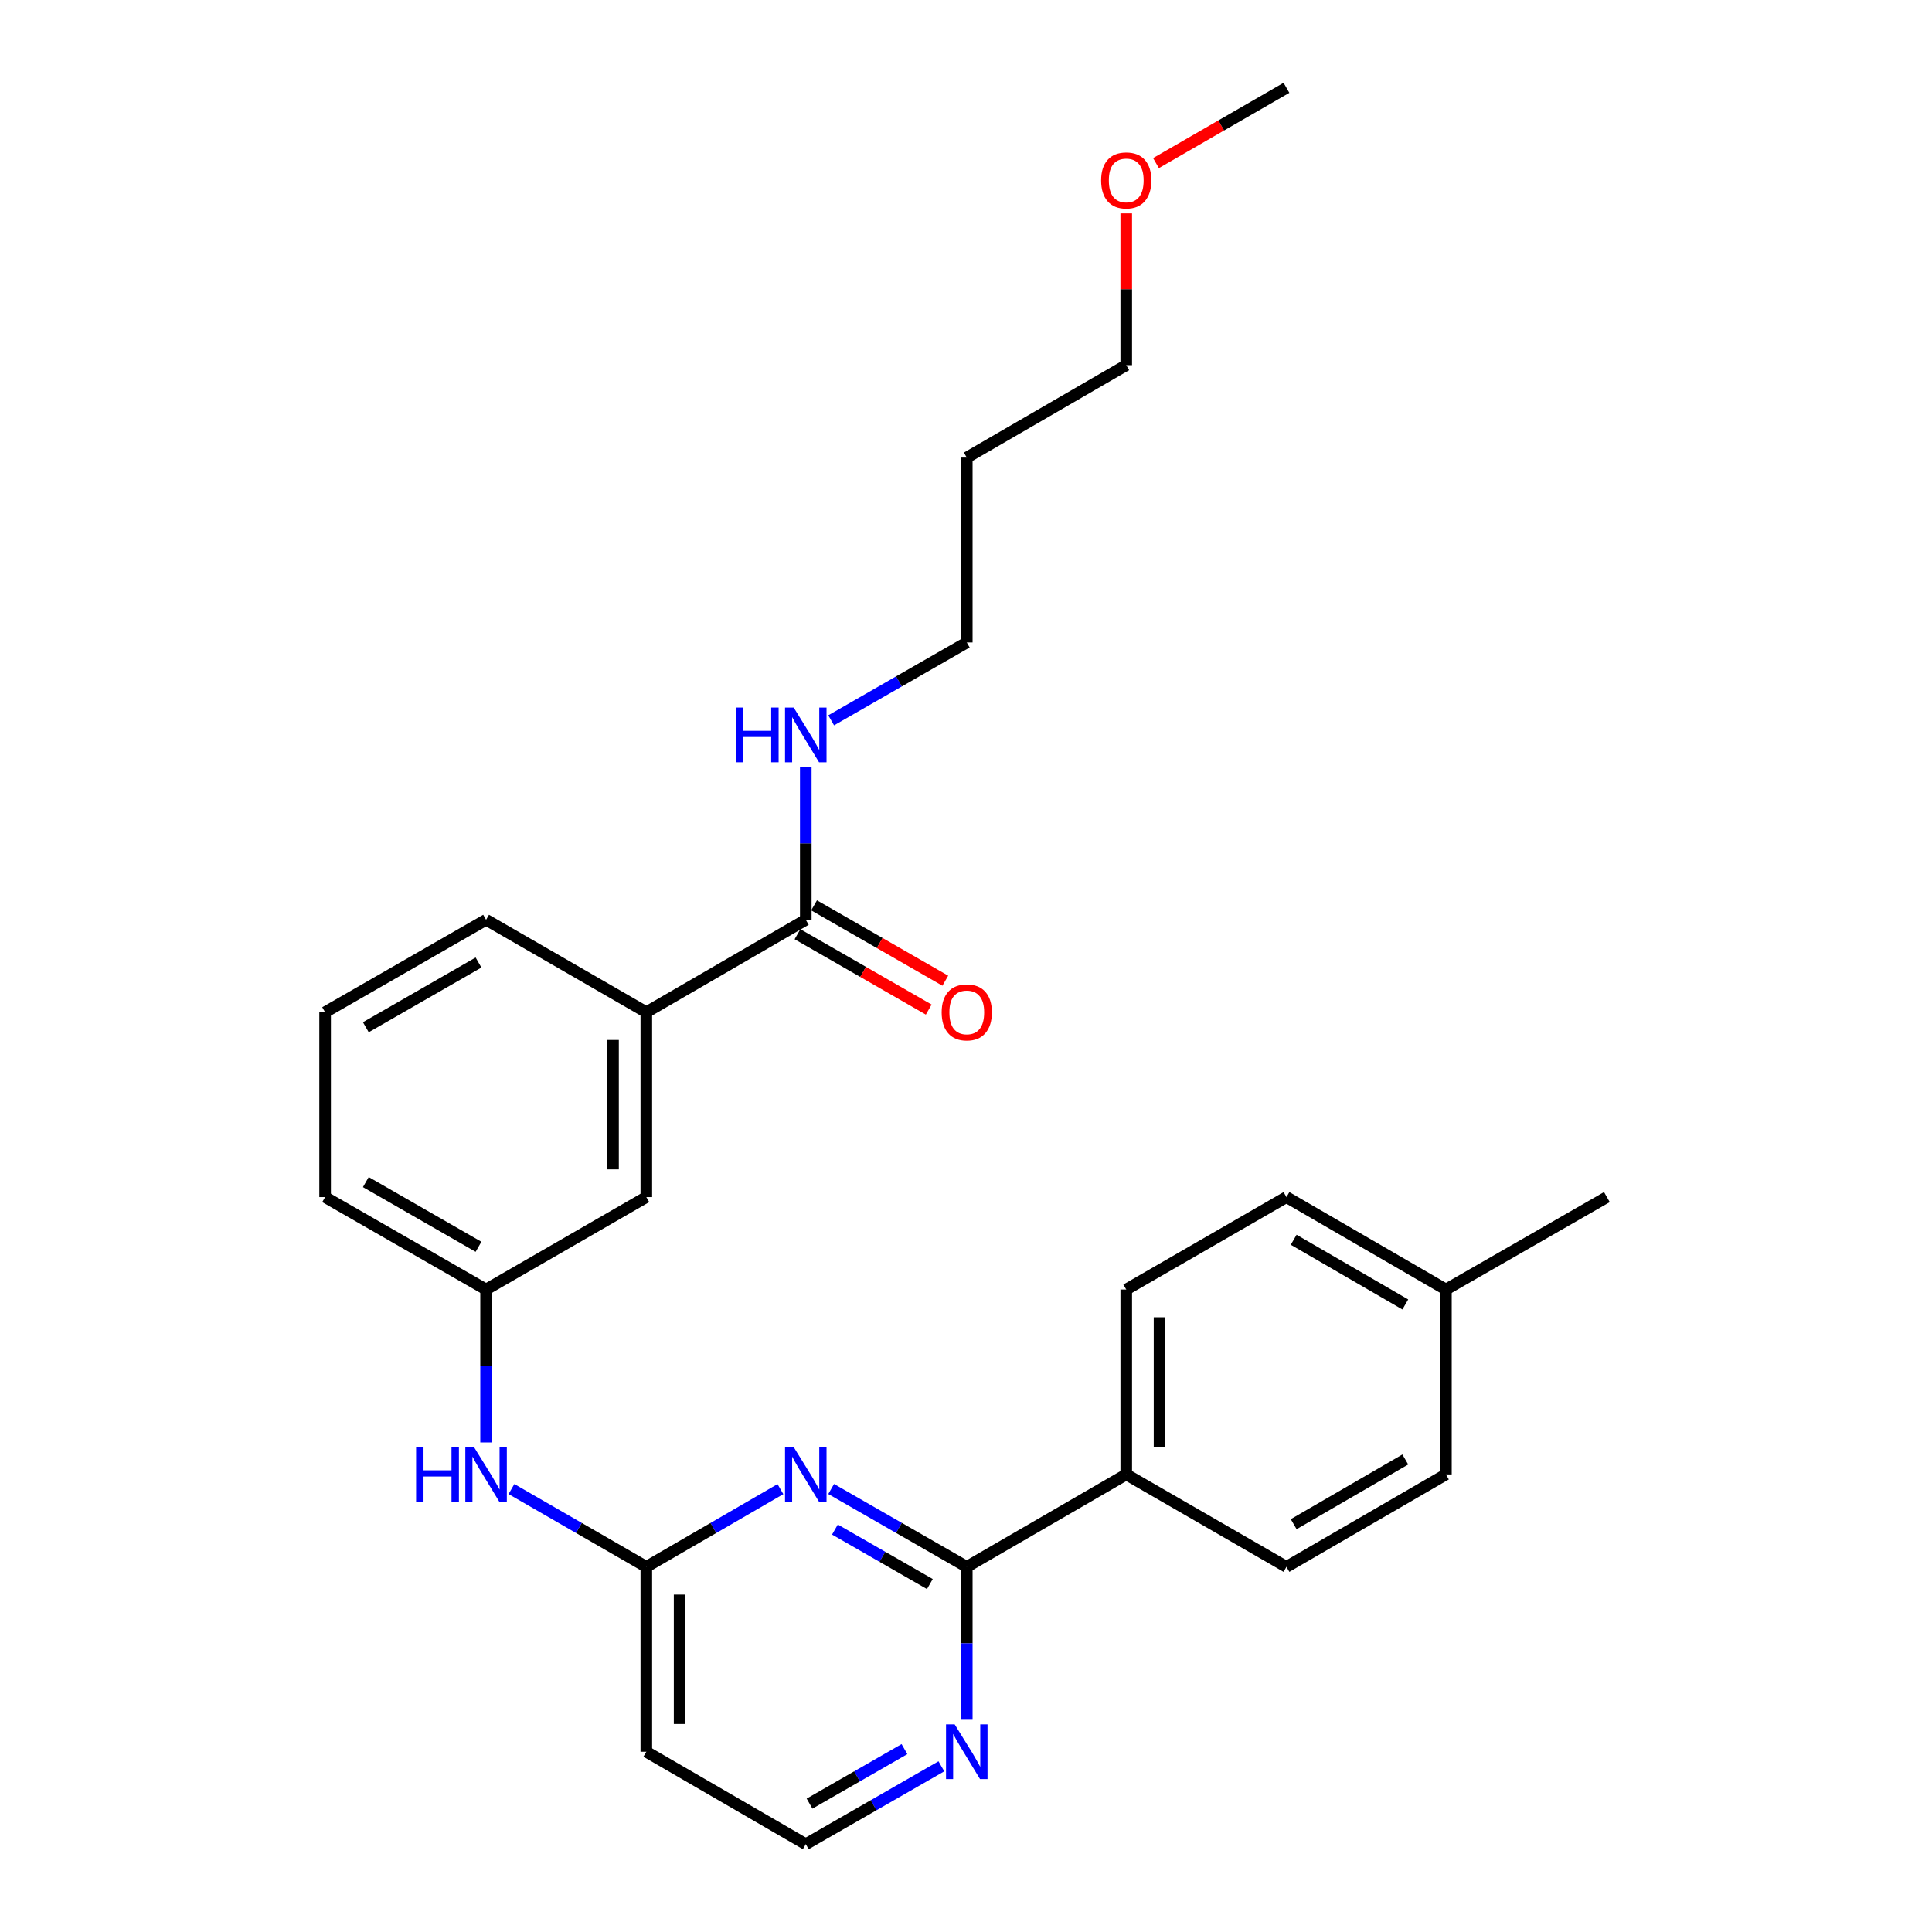 <?xml version='1.0' encoding='iso-8859-1'?>
<svg version='1.1' baseProfile='full'
              xmlns='http://www.w3.org/2000/svg'
                      xmlns:rdkit='http://www.rdkit.org/xml'
                      xmlns:xlink='http://www.w3.org/1999/xlink'
                  xml:space='preserve'
width='1000px' height='1000px' viewBox='0 0 1000 1000'>
<!-- END OF HEADER -->
<rect style='opacity:1.0;fill:#FFFFFF;stroke:none' width='1000' height='1000' x='0' y='0'> </rect>
<path class='bond-0' d='M 430.213,770.7 L 465.307,790.846' style='fill:none;fill-rule:evenodd;stroke:#0000FF;stroke-width:6px;stroke-linecap:butt;stroke-linejoin:miter;stroke-opacity:1' />
<path class='bond-0' d='M 465.307,790.846 L 500.402,810.992' style='fill:none;fill-rule:evenodd;stroke:#000000;stroke-width:6px;stroke-linecap:butt;stroke-linejoin:miter;stroke-opacity:1' />
<path class='bond-0' d='M 432.163,791.688 L 456.729,805.79' style='fill:none;fill-rule:evenodd;stroke:#0000FF;stroke-width:6px;stroke-linecap:butt;stroke-linejoin:miter;stroke-opacity:1' />
<path class='bond-0' d='M 456.729,805.79 L 481.295,819.892' style='fill:none;fill-rule:evenodd;stroke:#000000;stroke-width:6px;stroke-linecap:butt;stroke-linejoin:miter;stroke-opacity:1' />
<path class='bond-1' d='M 403.946,770.763 L 369.24,790.877' style='fill:none;fill-rule:evenodd;stroke:#0000FF;stroke-width:6px;stroke-linecap:butt;stroke-linejoin:miter;stroke-opacity:1' />
<path class='bond-1' d='M 369.24,790.877 L 334.534,810.992' style='fill:none;fill-rule:evenodd;stroke:#000000;stroke-width:6px;stroke-linecap:butt;stroke-linejoin:miter;stroke-opacity:1' />
<path class='bond-4' d='M 500.402,810.992 L 500.402,850.57' style='fill:none;fill-rule:evenodd;stroke:#000000;stroke-width:6px;stroke-linecap:butt;stroke-linejoin:miter;stroke-opacity:1' />
<path class='bond-4' d='M 500.402,850.57 L 500.402,890.148' style='fill:none;fill-rule:evenodd;stroke:#0000FF;stroke-width:6px;stroke-linecap:butt;stroke-linejoin:miter;stroke-opacity:1' />
<path class='bond-6' d='M 500.402,810.992 L 582.939,763.156' style='fill:none;fill-rule:evenodd;stroke:#000000;stroke-width:6px;stroke-linecap:butt;stroke-linejoin:miter;stroke-opacity:1' />
<path class='bond-5' d='M 334.534,810.992 L 299.632,790.861' style='fill:none;fill-rule:evenodd;stroke:#000000;stroke-width:6px;stroke-linecap:butt;stroke-linejoin:miter;stroke-opacity:1' />
<path class='bond-5' d='M 299.632,790.861 L 264.729,770.731' style='fill:none;fill-rule:evenodd;stroke:#0000FF;stroke-width:6px;stroke-linecap:butt;stroke-linejoin:miter;stroke-opacity:1' />
<path class='bond-7' d='M 334.534,810.992 L 334.534,906.701' style='fill:none;fill-rule:evenodd;stroke:#000000;stroke-width:6px;stroke-linecap:butt;stroke-linejoin:miter;stroke-opacity:1' />
<path class='bond-7' d='M 351.765,825.348 L 351.765,892.344' style='fill:none;fill-rule:evenodd;stroke:#000000;stroke-width:6px;stroke-linecap:butt;stroke-linejoin:miter;stroke-opacity:1' />
<path class='bond-2' d='M 417.071,476.078 L 334.534,523.922' style='fill:none;fill-rule:evenodd;stroke:#000000;stroke-width:6px;stroke-linecap:butt;stroke-linejoin:miter;stroke-opacity:1' />
<path class='bond-10' d='M 412.781,483.549 L 446.745,503.05' style='fill:none;fill-rule:evenodd;stroke:#000000;stroke-width:6px;stroke-linecap:butt;stroke-linejoin:miter;stroke-opacity:1' />
<path class='bond-10' d='M 446.745,503.05 L 480.71,522.551' style='fill:none;fill-rule:evenodd;stroke:#FF0000;stroke-width:6px;stroke-linecap:butt;stroke-linejoin:miter;stroke-opacity:1' />
<path class='bond-10' d='M 421.361,468.606 L 455.325,488.107' style='fill:none;fill-rule:evenodd;stroke:#000000;stroke-width:6px;stroke-linecap:butt;stroke-linejoin:miter;stroke-opacity:1' />
<path class='bond-10' d='M 455.325,488.107 L 489.29,507.608' style='fill:none;fill-rule:evenodd;stroke:#FF0000;stroke-width:6px;stroke-linecap:butt;stroke-linejoin:miter;stroke-opacity:1' />
<path class='bond-11' d='M 417.071,476.078 L 417.071,436.509' style='fill:none;fill-rule:evenodd;stroke:#000000;stroke-width:6px;stroke-linecap:butt;stroke-linejoin:miter;stroke-opacity:1' />
<path class='bond-11' d='M 417.071,436.509 L 417.071,396.94' style='fill:none;fill-rule:evenodd;stroke:#0000FF;stroke-width:6px;stroke-linecap:butt;stroke-linejoin:miter;stroke-opacity:1' />
<path class='bond-3' d='M 334.534,523.922 L 334.534,619.612' style='fill:none;fill-rule:evenodd;stroke:#000000;stroke-width:6px;stroke-linecap:butt;stroke-linejoin:miter;stroke-opacity:1' />
<path class='bond-3' d='M 317.303,538.276 L 317.303,605.259' style='fill:none;fill-rule:evenodd;stroke:#000000;stroke-width:6px;stroke-linecap:butt;stroke-linejoin:miter;stroke-opacity:1' />
<path class='bond-29' d='M 334.534,523.922 L 251.595,476.078' style='fill:none;fill-rule:evenodd;stroke:#000000;stroke-width:6px;stroke-linecap:butt;stroke-linejoin:miter;stroke-opacity:1' />
<path class='bond-27' d='M 487.26,914.246 L 452.165,934.396' style='fill:none;fill-rule:evenodd;stroke:#0000FF;stroke-width:6px;stroke-linecap:butt;stroke-linejoin:miter;stroke-opacity:1' />
<path class='bond-27' d='M 452.165,934.396 L 417.071,954.545' style='fill:none;fill-rule:evenodd;stroke:#000000;stroke-width:6px;stroke-linecap:butt;stroke-linejoin:miter;stroke-opacity:1' />
<path class='bond-27' d='M 468.152,905.348 L 443.586,919.453' style='fill:none;fill-rule:evenodd;stroke:#0000FF;stroke-width:6px;stroke-linecap:butt;stroke-linejoin:miter;stroke-opacity:1' />
<path class='bond-27' d='M 443.586,919.453 L 419.019,933.557' style='fill:none;fill-rule:evenodd;stroke:#000000;stroke-width:6px;stroke-linecap:butt;stroke-linejoin:miter;stroke-opacity:1' />
<path class='bond-9' d='M 251.595,746.604 L 251.595,707.03' style='fill:none;fill-rule:evenodd;stroke:#0000FF;stroke-width:6px;stroke-linecap:butt;stroke-linejoin:miter;stroke-opacity:1' />
<path class='bond-9' d='M 251.595,707.03 L 251.595,667.457' style='fill:none;fill-rule:evenodd;stroke:#000000;stroke-width:6px;stroke-linecap:butt;stroke-linejoin:miter;stroke-opacity:1' />
<path class='bond-12' d='M 582.939,763.156 L 582.939,667.457' style='fill:none;fill-rule:evenodd;stroke:#000000;stroke-width:6px;stroke-linecap:butt;stroke-linejoin:miter;stroke-opacity:1' />
<path class='bond-12' d='M 600.17,748.801 L 600.17,681.812' style='fill:none;fill-rule:evenodd;stroke:#000000;stroke-width:6px;stroke-linecap:butt;stroke-linejoin:miter;stroke-opacity:1' />
<path class='bond-13' d='M 582.939,763.156 L 665.868,810.992' style='fill:none;fill-rule:evenodd;stroke:#000000;stroke-width:6px;stroke-linecap:butt;stroke-linejoin:miter;stroke-opacity:1' />
<path class='bond-14' d='M 334.534,906.701 L 417.071,954.545' style='fill:none;fill-rule:evenodd;stroke:#000000;stroke-width:6px;stroke-linecap:butt;stroke-linejoin:miter;stroke-opacity:1' />
<path class='bond-8' d='M 334.534,619.612 L 251.595,667.457' style='fill:none;fill-rule:evenodd;stroke:#000000;stroke-width:6px;stroke-linecap:butt;stroke-linejoin:miter;stroke-opacity:1' />
<path class='bond-23' d='M 251.595,667.457 L 168.274,619.612' style='fill:none;fill-rule:evenodd;stroke:#000000;stroke-width:6px;stroke-linecap:butt;stroke-linejoin:miter;stroke-opacity:1' />
<path class='bond-23' d='M 247.677,645.338 L 189.352,611.846' style='fill:none;fill-rule:evenodd;stroke:#000000;stroke-width:6px;stroke-linecap:butt;stroke-linejoin:miter;stroke-opacity:1' />
<path class='bond-22' d='M 430.213,372.842 L 465.308,352.693' style='fill:none;fill-rule:evenodd;stroke:#0000FF;stroke-width:6px;stroke-linecap:butt;stroke-linejoin:miter;stroke-opacity:1' />
<path class='bond-22' d='M 465.308,352.693 L 500.402,332.543' style='fill:none;fill-rule:evenodd;stroke:#000000;stroke-width:6px;stroke-linecap:butt;stroke-linejoin:miter;stroke-opacity:1' />
<path class='bond-16' d='M 582.939,667.457 L 665.868,619.612' style='fill:none;fill-rule:evenodd;stroke:#000000;stroke-width:6px;stroke-linecap:butt;stroke-linejoin:miter;stroke-opacity:1' />
<path class='bond-15' d='M 665.868,810.992 L 748.405,763.156' style='fill:none;fill-rule:evenodd;stroke:#000000;stroke-width:6px;stroke-linecap:butt;stroke-linejoin:miter;stroke-opacity:1' />
<path class='bond-15' d='M 669.608,788.908 L 727.384,755.423' style='fill:none;fill-rule:evenodd;stroke:#000000;stroke-width:6px;stroke-linecap:butt;stroke-linejoin:miter;stroke-opacity:1' />
<path class='bond-17' d='M 748.405,763.156 L 748.405,667.457' style='fill:none;fill-rule:evenodd;stroke:#000000;stroke-width:6px;stroke-linecap:butt;stroke-linejoin:miter;stroke-opacity:1' />
<path class='bond-28' d='M 665.868,619.612 L 748.405,667.457' style='fill:none;fill-rule:evenodd;stroke:#000000;stroke-width:6px;stroke-linecap:butt;stroke-linejoin:miter;stroke-opacity:1' />
<path class='bond-28' d='M 669.607,641.696 L 727.383,675.188' style='fill:none;fill-rule:evenodd;stroke:#000000;stroke-width:6px;stroke-linecap:butt;stroke-linejoin:miter;stroke-opacity:1' />
<path class='bond-25' d='M 748.405,667.457 L 831.726,619.612' style='fill:none;fill-rule:evenodd;stroke:#000000;stroke-width:6px;stroke-linecap:butt;stroke-linejoin:miter;stroke-opacity:1' />
<path class='bond-18' d='M 500.402,236.844 L 500.402,332.543' style='fill:none;fill-rule:evenodd;stroke:#000000;stroke-width:6px;stroke-linecap:butt;stroke-linejoin:miter;stroke-opacity:1' />
<path class='bond-24' d='M 500.402,236.844 L 582.939,189.008' style='fill:none;fill-rule:evenodd;stroke:#000000;stroke-width:6px;stroke-linecap:butt;stroke-linejoin:miter;stroke-opacity:1' />
<path class='bond-19' d='M 251.595,476.078 L 168.274,523.922' style='fill:none;fill-rule:evenodd;stroke:#000000;stroke-width:6px;stroke-linecap:butt;stroke-linejoin:miter;stroke-opacity:1' />
<path class='bond-19' d='M 247.677,498.197 L 189.352,531.688' style='fill:none;fill-rule:evenodd;stroke:#000000;stroke-width:6px;stroke-linecap:butt;stroke-linejoin:miter;stroke-opacity:1' />
<path class='bond-20' d='M 168.274,523.922 L 168.274,619.612' style='fill:none;fill-rule:evenodd;stroke:#000000;stroke-width:6px;stroke-linecap:butt;stroke-linejoin:miter;stroke-opacity:1' />
<path class='bond-21' d='M 582.939,110.452 L 582.939,149.73' style='fill:none;fill-rule:evenodd;stroke:#FF0000;stroke-width:6px;stroke-linecap:butt;stroke-linejoin:miter;stroke-opacity:1' />
<path class='bond-21' d='M 582.939,149.73 L 582.939,189.008' style='fill:none;fill-rule:evenodd;stroke:#000000;stroke-width:6px;stroke-linecap:butt;stroke-linejoin:miter;stroke-opacity:1' />
<path class='bond-26' d='M 598.332,84.418 L 632.1,64.936' style='fill:none;fill-rule:evenodd;stroke:#FF0000;stroke-width:6px;stroke-linecap:butt;stroke-linejoin:miter;stroke-opacity:1' />
<path class='bond-26' d='M 632.1,64.936 L 665.868,45.455' style='fill:none;fill-rule:evenodd;stroke:#000000;stroke-width:6px;stroke-linecap:butt;stroke-linejoin:miter;stroke-opacity:1' />
<path  class='atom-0' d='M 410.811 748.996
L 420.091 763.996
Q 421.011 765.476, 422.491 768.156
Q 423.971 770.836, 424.051 770.996
L 424.051 748.996
L 427.811 748.996
L 427.811 777.316
L 423.931 777.316
L 413.971 760.916
Q 412.811 758.996, 411.571 756.796
Q 410.371 754.596, 410.011 753.916
L 410.011 777.316
L 406.331 777.316
L 406.331 748.996
L 410.811 748.996
' fill='#0000FF'/>
<path  class='atom-5' d='M 494.142 892.541
L 503.422 907.541
Q 504.342 909.021, 505.822 911.701
Q 507.302 914.381, 507.382 914.541
L 507.382 892.541
L 511.142 892.541
L 511.142 920.861
L 507.262 920.861
L 497.302 904.461
Q 496.142 902.541, 494.902 900.341
Q 493.702 898.141, 493.342 897.461
L 493.342 920.861
L 489.662 920.861
L 489.662 892.541
L 494.142 892.541
' fill='#0000FF'/>
<path  class='atom-6' d='M 215.375 748.996
L 219.215 748.996
L 219.215 761.036
L 233.695 761.036
L 233.695 748.996
L 237.535 748.996
L 237.535 777.316
L 233.695 777.316
L 233.695 764.236
L 219.215 764.236
L 219.215 777.316
L 215.375 777.316
L 215.375 748.996
' fill='#0000FF'/>
<path  class='atom-6' d='M 245.335 748.996
L 254.615 763.996
Q 255.535 765.476, 257.015 768.156
Q 258.495 770.836, 258.575 770.996
L 258.575 748.996
L 262.335 748.996
L 262.335 777.316
L 258.455 777.316
L 248.495 760.916
Q 247.335 758.996, 246.095 756.796
Q 244.895 754.596, 244.535 753.916
L 244.535 777.316
L 240.855 777.316
L 240.855 748.996
L 245.335 748.996
' fill='#0000FF'/>
<path  class='atom-11' d='M 487.402 524.002
Q 487.402 517.202, 490.762 513.402
Q 494.122 509.602, 500.402 509.602
Q 506.682 509.602, 510.042 513.402
Q 513.402 517.202, 513.402 524.002
Q 513.402 530.882, 510.002 534.802
Q 506.602 538.682, 500.402 538.682
Q 494.162 538.682, 490.762 534.802
Q 487.402 530.922, 487.402 524.002
M 500.402 535.482
Q 504.722 535.482, 507.042 532.602
Q 509.402 529.682, 509.402 524.002
Q 509.402 518.442, 507.042 515.642
Q 504.722 512.802, 500.402 512.802
Q 496.082 512.802, 493.722 515.602
Q 491.402 518.402, 491.402 524.002
Q 491.402 529.722, 493.722 532.602
Q 496.082 535.482, 500.402 535.482
' fill='#FF0000'/>
<path  class='atom-12' d='M 380.851 366.228
L 384.691 366.228
L 384.691 378.268
L 399.171 378.268
L 399.171 366.228
L 403.011 366.228
L 403.011 394.548
L 399.171 394.548
L 399.171 381.468
L 384.691 381.468
L 384.691 394.548
L 380.851 394.548
L 380.851 366.228
' fill='#0000FF'/>
<path  class='atom-12' d='M 410.811 366.228
L 420.091 381.228
Q 421.011 382.708, 422.491 385.388
Q 423.971 388.068, 424.051 388.228
L 424.051 366.228
L 427.811 366.228
L 427.811 394.548
L 423.931 394.548
L 413.971 378.148
Q 412.811 376.228, 411.571 374.028
Q 410.371 371.828, 410.011 371.148
L 410.011 394.548
L 406.331 394.548
L 406.331 366.228
L 410.811 366.228
' fill='#0000FF'/>
<path  class='atom-22' d='M 569.939 93.379
Q 569.939 86.579, 573.299 82.779
Q 576.659 78.979, 582.939 78.979
Q 589.219 78.979, 592.579 82.779
Q 595.939 86.579, 595.939 93.379
Q 595.939 100.259, 592.539 104.179
Q 589.139 108.059, 582.939 108.059
Q 576.699 108.059, 573.299 104.179
Q 569.939 100.299, 569.939 93.379
M 582.939 104.859
Q 587.259 104.859, 589.579 101.979
Q 591.939 99.059, 591.939 93.379
Q 591.939 87.819, 589.579 85.019
Q 587.259 82.179, 582.939 82.179
Q 578.619 82.179, 576.259 84.979
Q 573.939 87.779, 573.939 93.379
Q 573.939 99.099, 576.259 101.979
Q 578.619 104.859, 582.939 104.859
' fill='#FF0000'/>
</svg>
